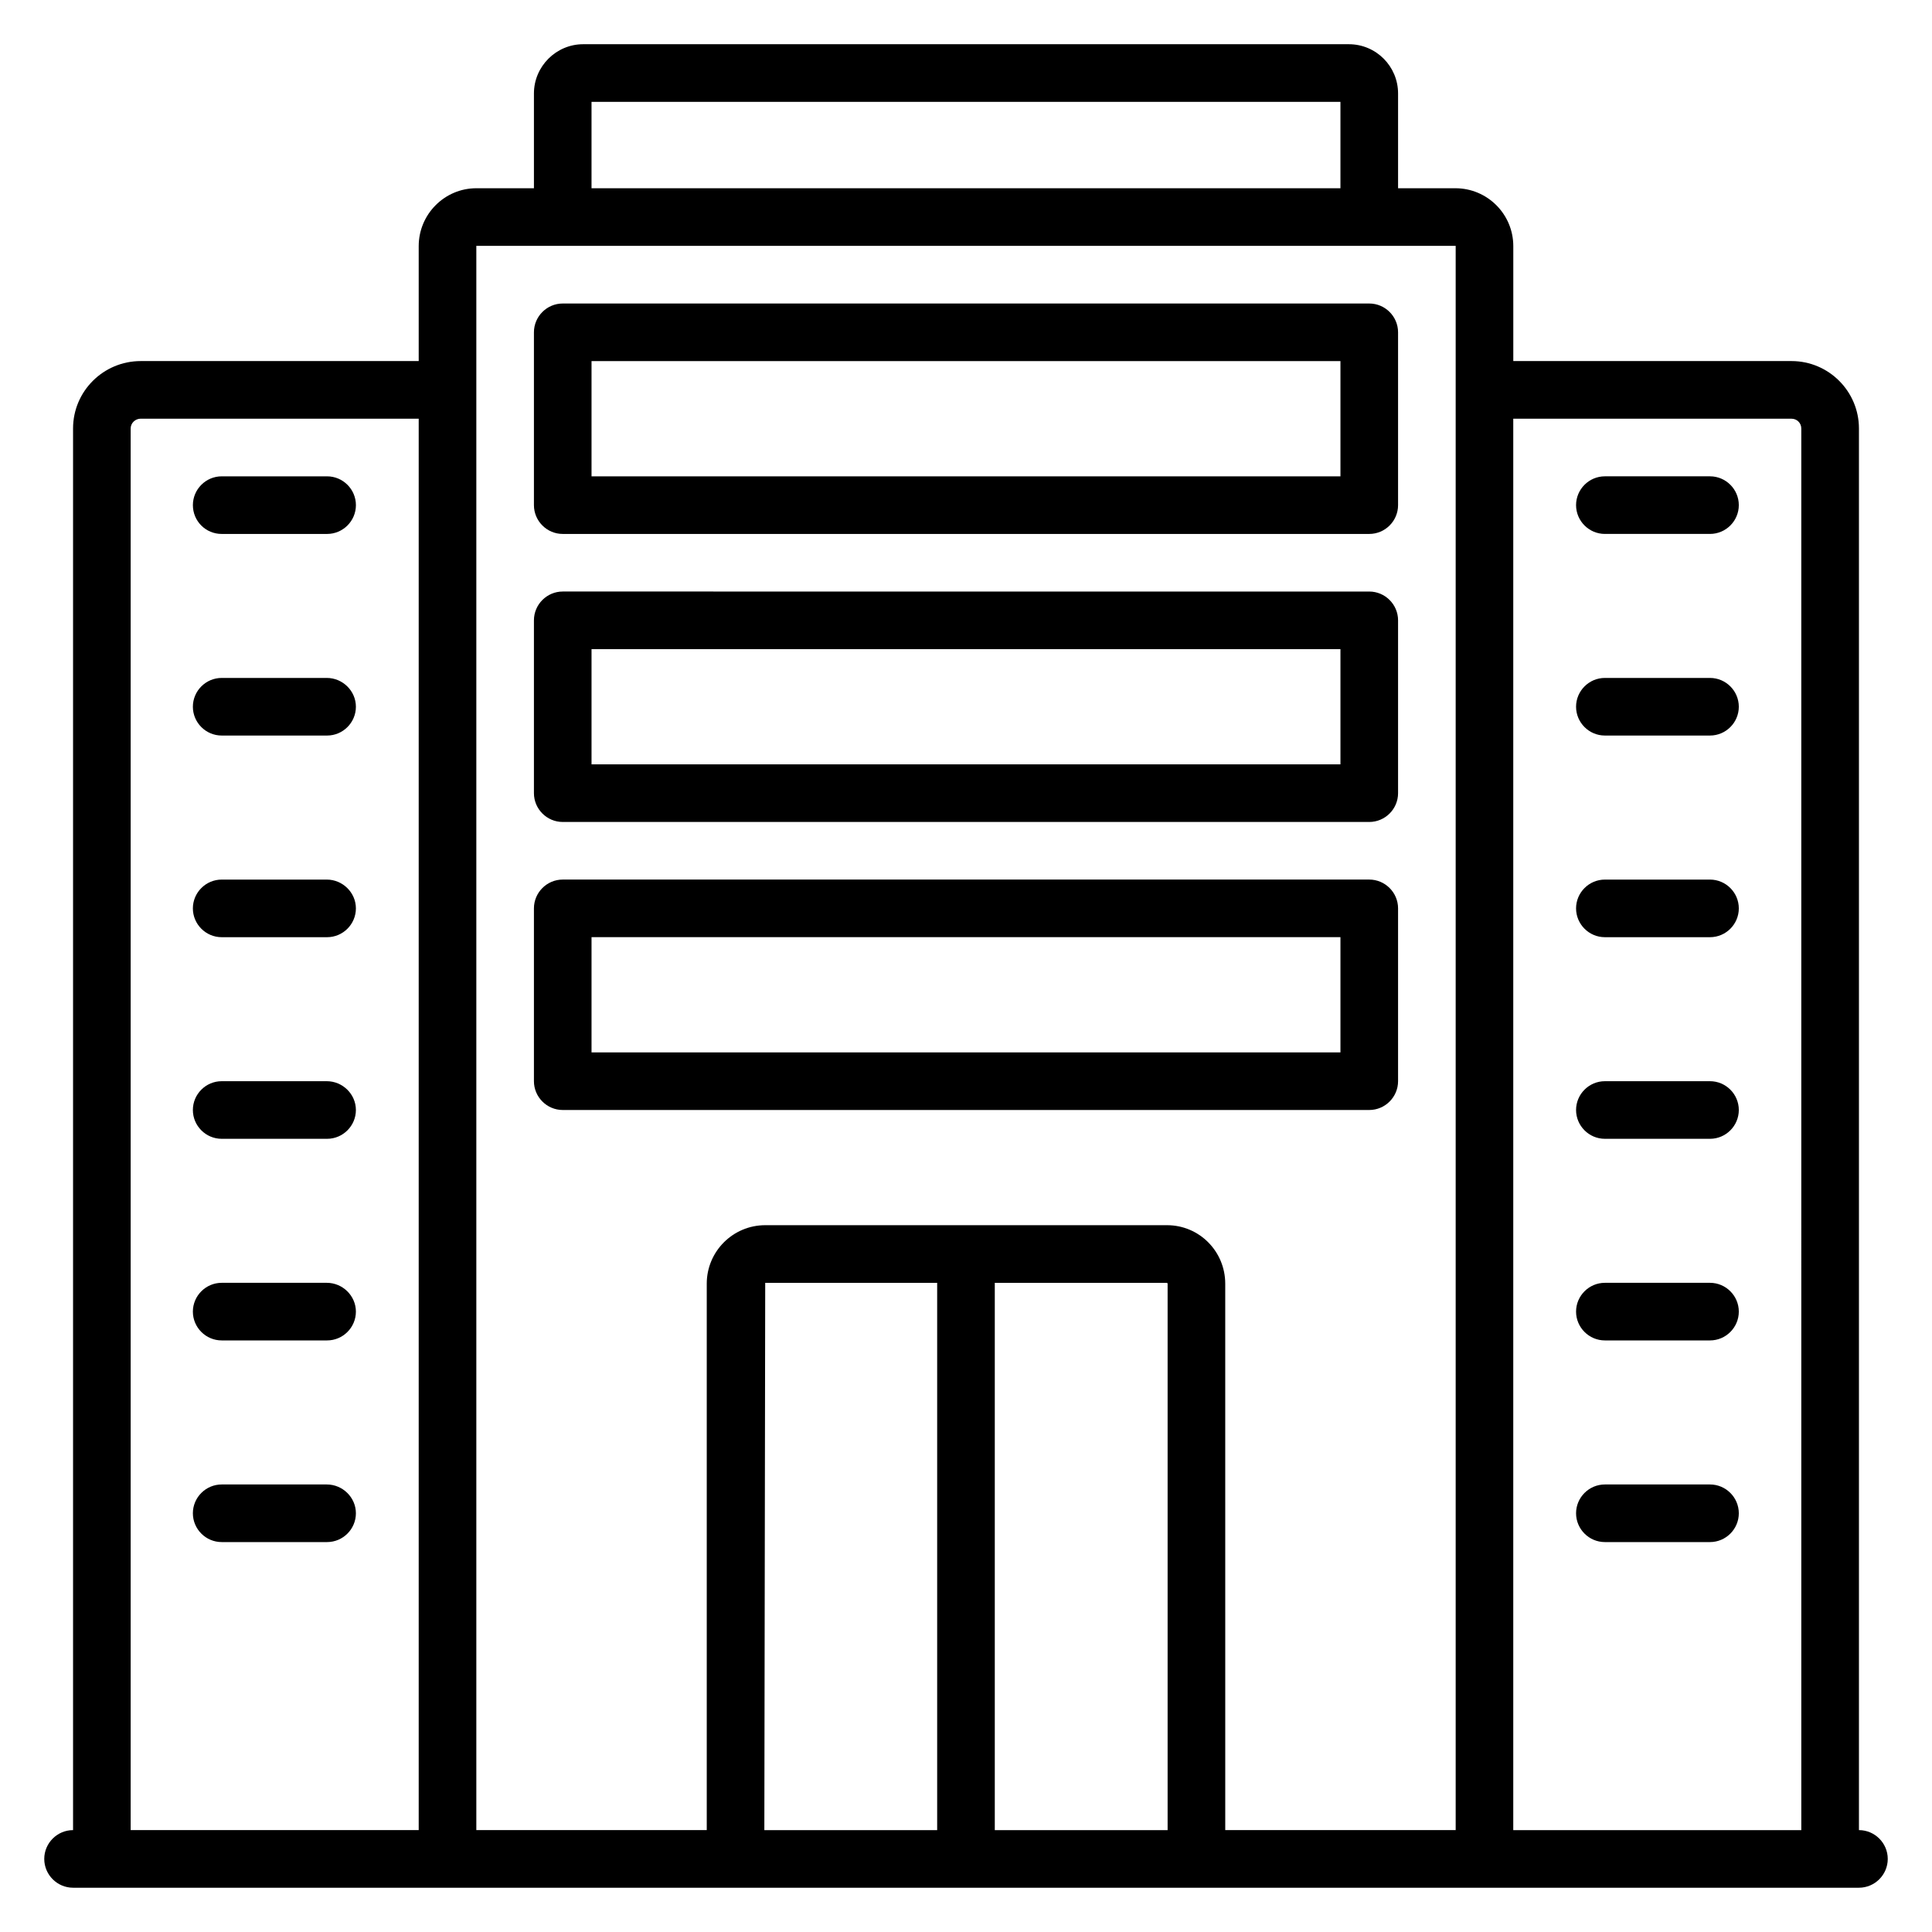 <?xml version="1.0" encoding="UTF-8"?>
<!-- Uploaded to: SVG Repo, www.svgrepo.com, Generator: SVG Repo Mixer Tools -->
<svg fill="#000000" width="800px" height="800px" version="1.1" viewBox="144 144 512 512" xmlns="http://www.w3.org/2000/svg">
 <g>
  <path d="m293.13 285.5h213.74c4.199 0 7.633-3.434 7.633-7.633v-45.801c0-4.199-3.434-7.633-7.633-7.633h-213.74c-4.199 0-7.633 3.434-7.633 7.633v45.801c0 4.199 3.434 7.633 7.633 7.633zm7.633-45.801h198.47v30.535h-198.47z"/>
  <path d="m293.13 361.83h213.74c4.199 0 7.633-3.434 7.633-7.633v-45.801c0-4.199-3.434-7.633-7.633-7.633l-213.74-0.004c-4.199 0-7.633 3.434-7.633 7.633v45.801c0 4.199 3.434 7.637 7.633 7.637zm7.633-45.801h198.47v30.535l-198.47-0.004z"/>
  <path d="m293.13 438.16h213.74c4.199 0 7.633-3.434 7.633-7.633v-45.801c0-4.199-3.434-7.633-7.633-7.633h-213.74c-4.199 0-7.633 3.434-7.633 7.633v45.801c0 4.199 3.434 7.633 7.633 7.633zm7.633-45.801h198.47v30.535h-198.47z"/>
  <path d="m636.64 629v-371.45c0-9.848-8.016-17.863-17.863-17.863h-73.738v-30.457c0-8.473-6.871-15.344-15.344-15.344h-15.191v-25.113c0-7.176-5.801-13.055-13.051-13.055h-202.9c-7.176 0-13.055 5.879-13.055 13.055v25.113h-15.266c-8.398 0-15.27 6.871-15.27 15.344v30.457h-73.66c-9.926 0-17.941 8.016-17.941 17.863v371.45c-4.199 0-7.633 3.434-7.633 7.633s3.434 7.633 7.633 7.633h473.28c4.199 0 7.633-3.434 7.633-7.633s-3.434-7.633-7.633-7.633zm-335.88-458.01h198.47v22.902l-198.47-0.004zm229.01 38.164v419.84h-61.066l-0.004-144.81c0-8.551-6.871-15.496-15.418-15.496h-106.49c-8.551 0-15.496 6.945-15.496 15.496v144.81h-61.066v-419.84zm-351.14 48.398c0-1.449 1.219-2.598 2.672-2.598h73.66v374.04l-76.332 0.004zm168.16 226.41h45.57v145.04h-45.801zm60.84 145.04v-145.04h45.57c0.078 0 0.23 0.078 0.23 0.23v144.81zm137.4 0v-374.04h73.738c1.449 0 2.594 1.145 2.594 2.594l0.004 371.45z"/>
  <path d="m202.75 285.5h27.938c4.199 0 7.633-3.434 7.633-7.633s-3.434-7.633-7.633-7.633h-27.938c-4.199 0-7.633 3.434-7.633 7.633s3.359 7.633 7.633 7.633z"/>
  <path d="m230.61 323.66h-27.863c-4.199 0-7.633 3.434-7.633 7.633s3.434 7.633 7.633 7.633h27.938c4.199 0 7.633-3.434 7.633-7.633s-3.512-7.633-7.707-7.633z"/>
  <path d="m230.61 377.1h-27.863c-4.199 0-7.633 3.434-7.633 7.633s3.434 7.633 7.633 7.633h27.938c4.199 0 7.633-3.434 7.633-7.633s-3.512-7.633-7.707-7.633z"/>
  <path d="m230.61 430.53h-27.863c-4.199 0-7.633 3.434-7.633 7.633 0 4.199 3.434 7.633 7.633 7.633h27.938c4.199 0 7.633-3.434 7.633-7.633 0-4.195-3.512-7.633-7.707-7.633z"/>
  <path d="m230.61 483.96h-27.863c-4.199 0-7.633 3.434-7.633 7.633 0 4.199 3.434 7.633 7.633 7.633h27.938c4.199 0 7.633-3.434 7.633-7.633 0-4.195-3.512-7.633-7.707-7.633z"/>
  <path d="m230.61 537.4h-27.863c-4.199 0-7.633 3.434-7.633 7.633 0 4.199 3.434 7.633 7.633 7.633h27.938c4.199 0 7.633-3.434 7.633-7.633 0-4.199-3.512-7.633-7.707-7.633z"/>
  <path d="m597.17 270.23h-27.863c-4.199 0-7.633 3.434-7.633 7.633s3.434 7.633 7.633 7.633h27.863c4.199 0 7.633-3.434 7.633-7.633s-3.434-7.633-7.633-7.633z"/>
  <path d="m597.17 323.66h-27.863c-4.199 0-7.633 3.434-7.633 7.633s3.434 7.633 7.633 7.633h27.863c4.199 0 7.633-3.434 7.633-7.633s-3.434-7.633-7.633-7.633z"/>
  <path d="m597.17 377.1h-27.863c-4.199 0-7.633 3.434-7.633 7.633s3.434 7.633 7.633 7.633h27.863c4.199 0 7.633-3.434 7.633-7.633s-3.434-7.633-7.633-7.633z"/>
  <path d="m597.17 430.53h-27.863c-4.199 0-7.633 3.434-7.633 7.633 0 4.199 3.434 7.633 7.633 7.633h27.863c4.199 0 7.633-3.434 7.633-7.633 0-4.195-3.434-7.633-7.633-7.633z"/>
  <path d="m597.17 483.96h-27.863c-4.199 0-7.633 3.434-7.633 7.633 0 4.199 3.434 7.633 7.633 7.633h27.863c4.199 0 7.633-3.434 7.633-7.633 0-4.195-3.434-7.633-7.633-7.633z"/>
  <path d="m597.17 537.4h-27.863c-4.199 0-7.633 3.434-7.633 7.633 0 4.199 3.434 7.633 7.633 7.633h27.863c4.199 0 7.633-3.434 7.633-7.633 0-4.199-3.434-7.633-7.633-7.633z"/>
 </g>
</svg>